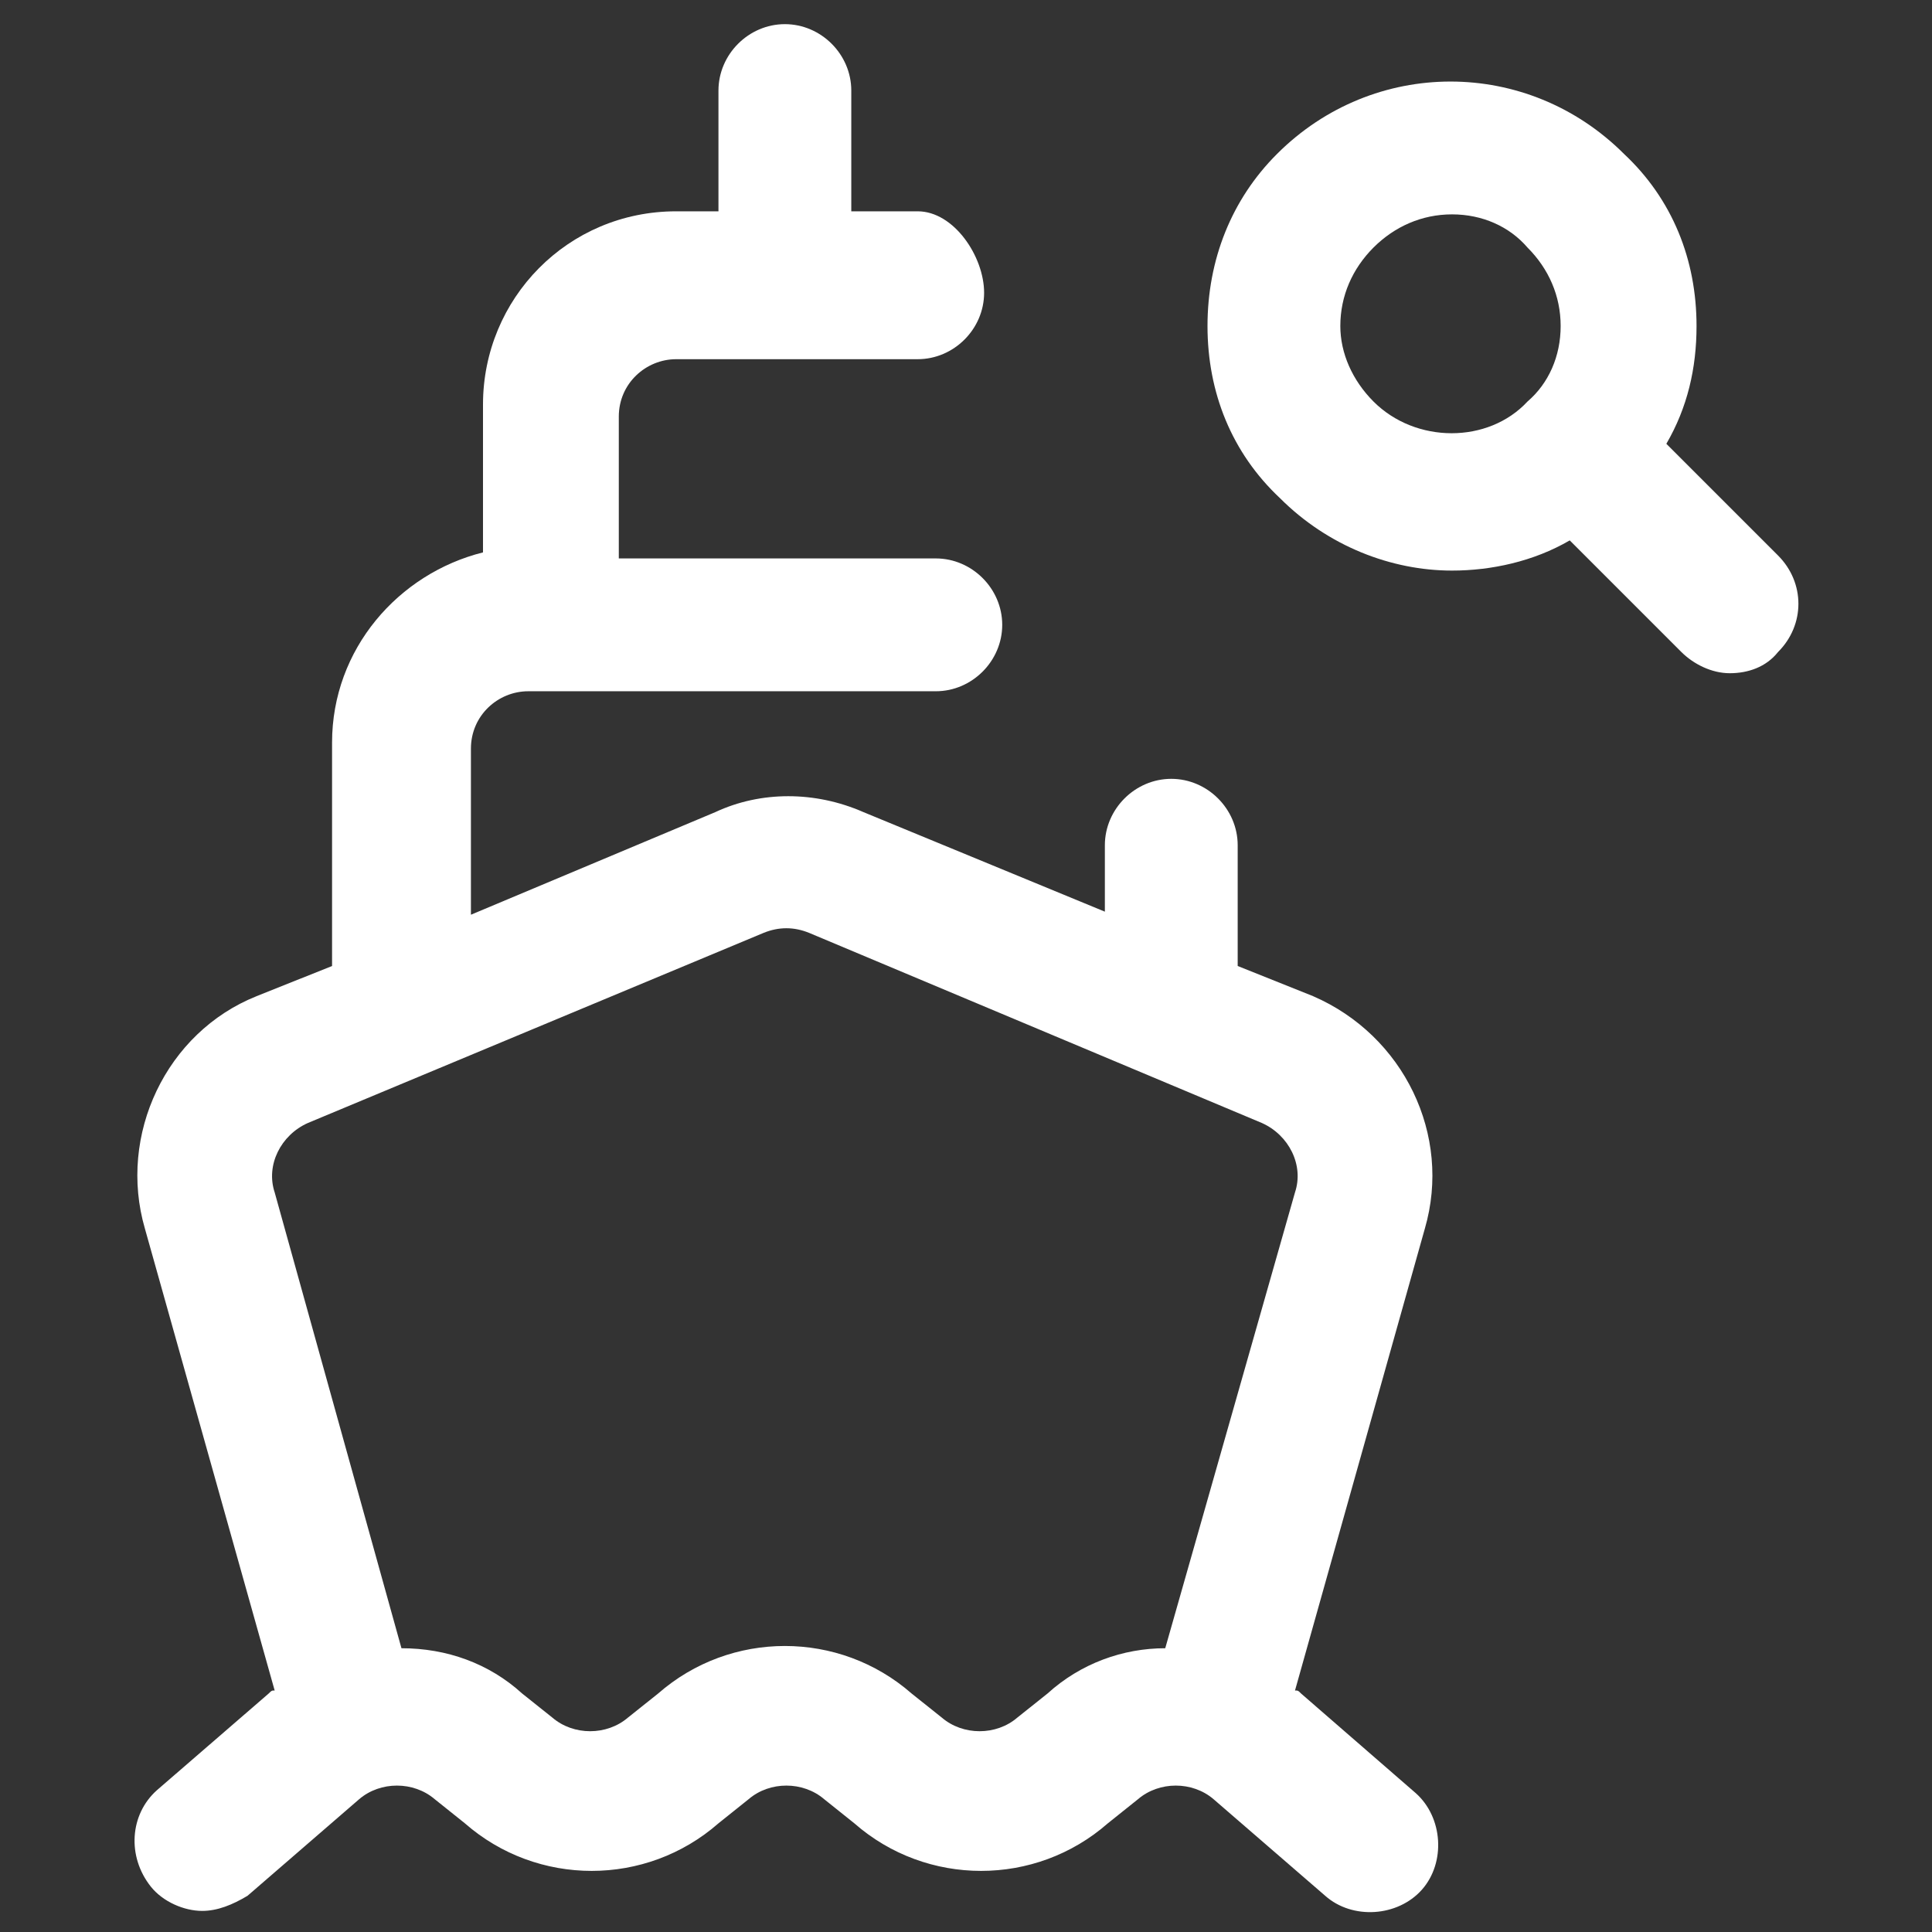 <svg xmlns="http://www.w3.org/2000/svg" width="24" height="24" viewBox="0 0 24 24" fill="none"><rect x="0" y="0" width="24" height="24" fill="#333333" stroke="none"/><path d="M16.163 21.038C16.125 21 16.125 21 16.087 21L17.7 15.262C18.038 14.1 17.438 12.863 16.312 12.375L15.375 12V10.5C15.375 10.05 15 9.675 14.55 9.675C14.1 9.675 13.725 10.05 13.725 10.5V11.325L10.725 10.088C10.125 9.825 9.45 9.825 8.887 10.088L5.85 11.363V9.3C5.85 8.887 6.187 8.587 6.562 8.587H11.625C12.075 8.587 12.45 8.212 12.45 7.762C12.45 7.312 12.075 6.937 11.625 6.937H7.687V5.175C7.687 4.762 8.025 4.462 8.4 4.462H11.4C11.85 4.462 12.225 4.087 12.225 3.637C12.225 3.187 11.85 2.625 11.4 2.625H10.575V1.125C10.575 0.675 10.2 0.3 9.75 0.3C9.3 0.3 8.925 0.675 8.925 1.125V2.625H8.4C7.05 2.625 6 3.712 6 5.025V6.862C4.95 7.125 4.125 8.062 4.125 9.225V12L3.187 12.375C2.062 12.825 1.462 14.1 1.8 15.262L3.412 21C3.375 21 3.375 21 3.337 21.038L1.95 22.238C1.612 22.538 1.575 23.062 1.875 23.438C2.025 23.625 2.287 23.738 2.512 23.738C2.7 23.738 2.887 23.663 3.075 23.55L4.462 22.35C4.725 22.125 5.137 22.125 5.4 22.35L5.775 22.65C6.675 23.438 8.025 23.438 8.925 22.65L9.3 22.35C9.562 22.125 9.975 22.125 10.238 22.35L10.613 22.65C11.512 23.438 12.863 23.438 13.762 22.65L14.137 22.35C14.4 22.125 14.812 22.125 15.075 22.35L16.462 23.55C16.8 23.85 17.363 23.812 17.663 23.475C17.962 23.137 17.925 22.575 17.587 22.275L16.163 21.038ZM13.012 21.038L12.637 21.337C12.375 21.562 11.963 21.562 11.7 21.337L11.325 21.038C10.425 20.25 9.075 20.25 8.175 21.038L7.8 21.337C7.537 21.562 7.125 21.562 6.862 21.337L6.487 21.038C6.075 20.663 5.55 20.475 4.987 20.475L3.412 14.812C3.3 14.475 3.487 14.1 3.825 13.95L9.487 11.588C9.675 11.512 9.862 11.512 10.05 11.588L15.675 13.95C16.012 14.1 16.2 14.475 16.087 14.812L14.475 20.475C13.95 20.475 13.425 20.663 13.012 21.038Z" fill="white"></path><path d="M22.087 6.9L20.7 5.513C20.962 5.063 21.075 4.575 21.075 4.05C21.075 3.225 20.775 2.475 20.175 1.913C18.975 0.713 17.062 0.713 15.863 1.913C15.3 2.475 15 3.225 15 4.05C15 4.875 15.3 5.625 15.9 6.188C16.5 6.788 17.288 7.088 18.038 7.088C18.525 7.088 19.05 6.975 19.5 6.713L20.887 8.1C21.038 8.25 21.262 8.363 21.488 8.363C21.712 8.363 21.938 8.288 22.087 8.1C22.425 7.763 22.425 7.238 22.087 6.9ZM17.062 4.988C16.8 4.725 16.65 4.388 16.65 4.05C16.65 3.675 16.8 3.338 17.062 3.075C17.325 2.813 17.663 2.663 18.038 2.663C18.413 2.663 18.75 2.813 18.975 3.075C19.238 3.338 19.387 3.675 19.387 4.05C19.387 4.425 19.238 4.763 18.975 4.988C18.488 5.513 17.587 5.513 17.062 4.988Z" fill="white"></path></svg>